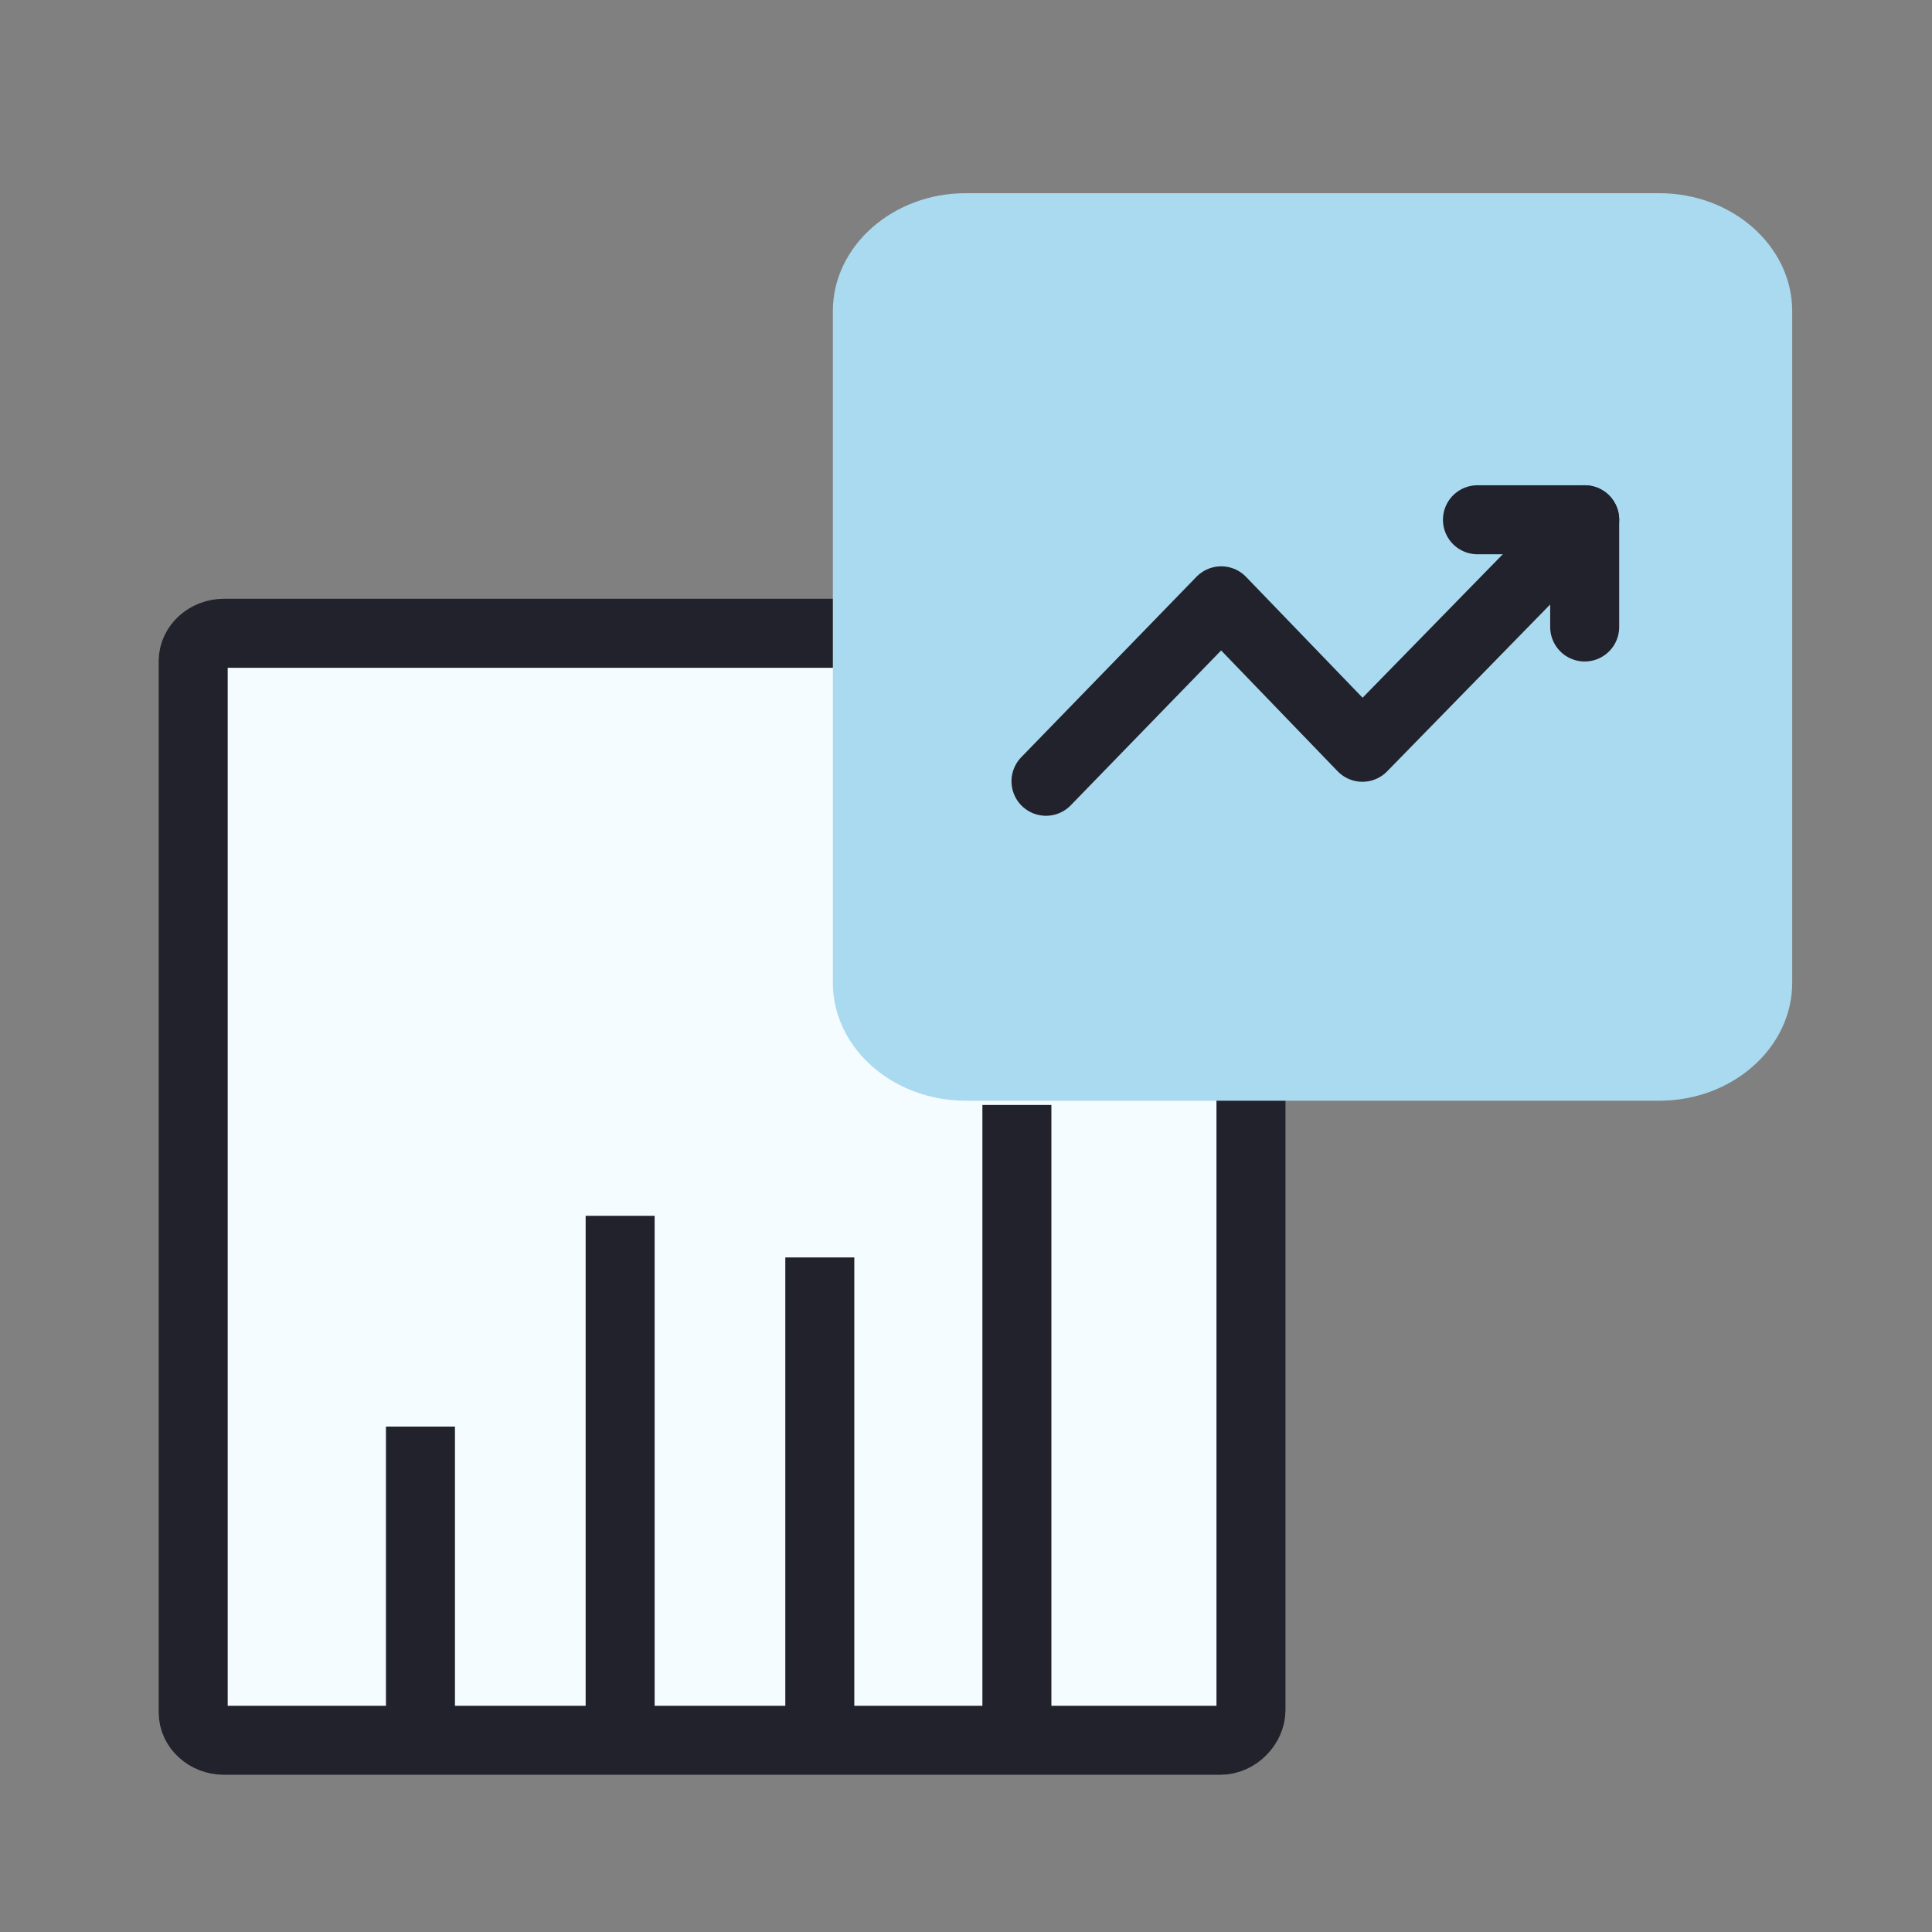 <svg width="70" height="70" viewBox="0 0 70 70" fill="none" xmlns="http://www.w3.org/2000/svg">
<rect x="0" y="0" width="70" height="70" fill="#808080" stroke="none"/>
<path d="M44.215 63.053H8.109C7.504 63.053 7 62.597 7 62.05V23.948C7 23.401 7.504 22.945 8.109 22.945H44.215C44.82 22.945 45.325 23.401 45.325 23.948V61.959C45.325 62.506 44.82 63.053 44.215 63.053Z" fill="#F4FCFF" stroke="#22222C" stroke-width="2.5" stroke-miterlimit="10"/>
<path d="M36.844 40.035V61.939" stroke="#22222C" stroke-width="2.5" stroke-miterlimit="10"/>
<path d="M29.703 45.559V62.037" stroke="#22222C" stroke-width="2.5" stroke-miterlimit="10"/>
<path d="M22.469 44.051V61.936" stroke="#22222C" stroke-width="2.5" stroke-miterlimit="10"/>
<path d="M15.234 51.688V62.037" stroke="#22222C" stroke-width="2.5" stroke-miterlimit="10"/>
<path d="M60.124 39.881H34.987C32.341 39.881 30.176 37.959 30.176 35.611V11.27C30.176 8.922 32.341 7 34.987 7H60.124C62.77 7 64.935 8.922 64.935 11.27V35.611C64.935 37.959 62.77 39.881 60.124 39.881Z" fill="#A9DAF0"/>
<path d="M37.898 28.307L44.247 21.769L49.363 27.075L57.417 18.832" stroke="#22222C" stroke-width="2.5" stroke-linecap="round" stroke-linejoin="round"/>
<path d="M57.416 22.717V18.832H53.531" stroke="#22222C" stroke-width="2.5" stroke-linecap="round" stroke-linejoin="round"/>
</svg>
